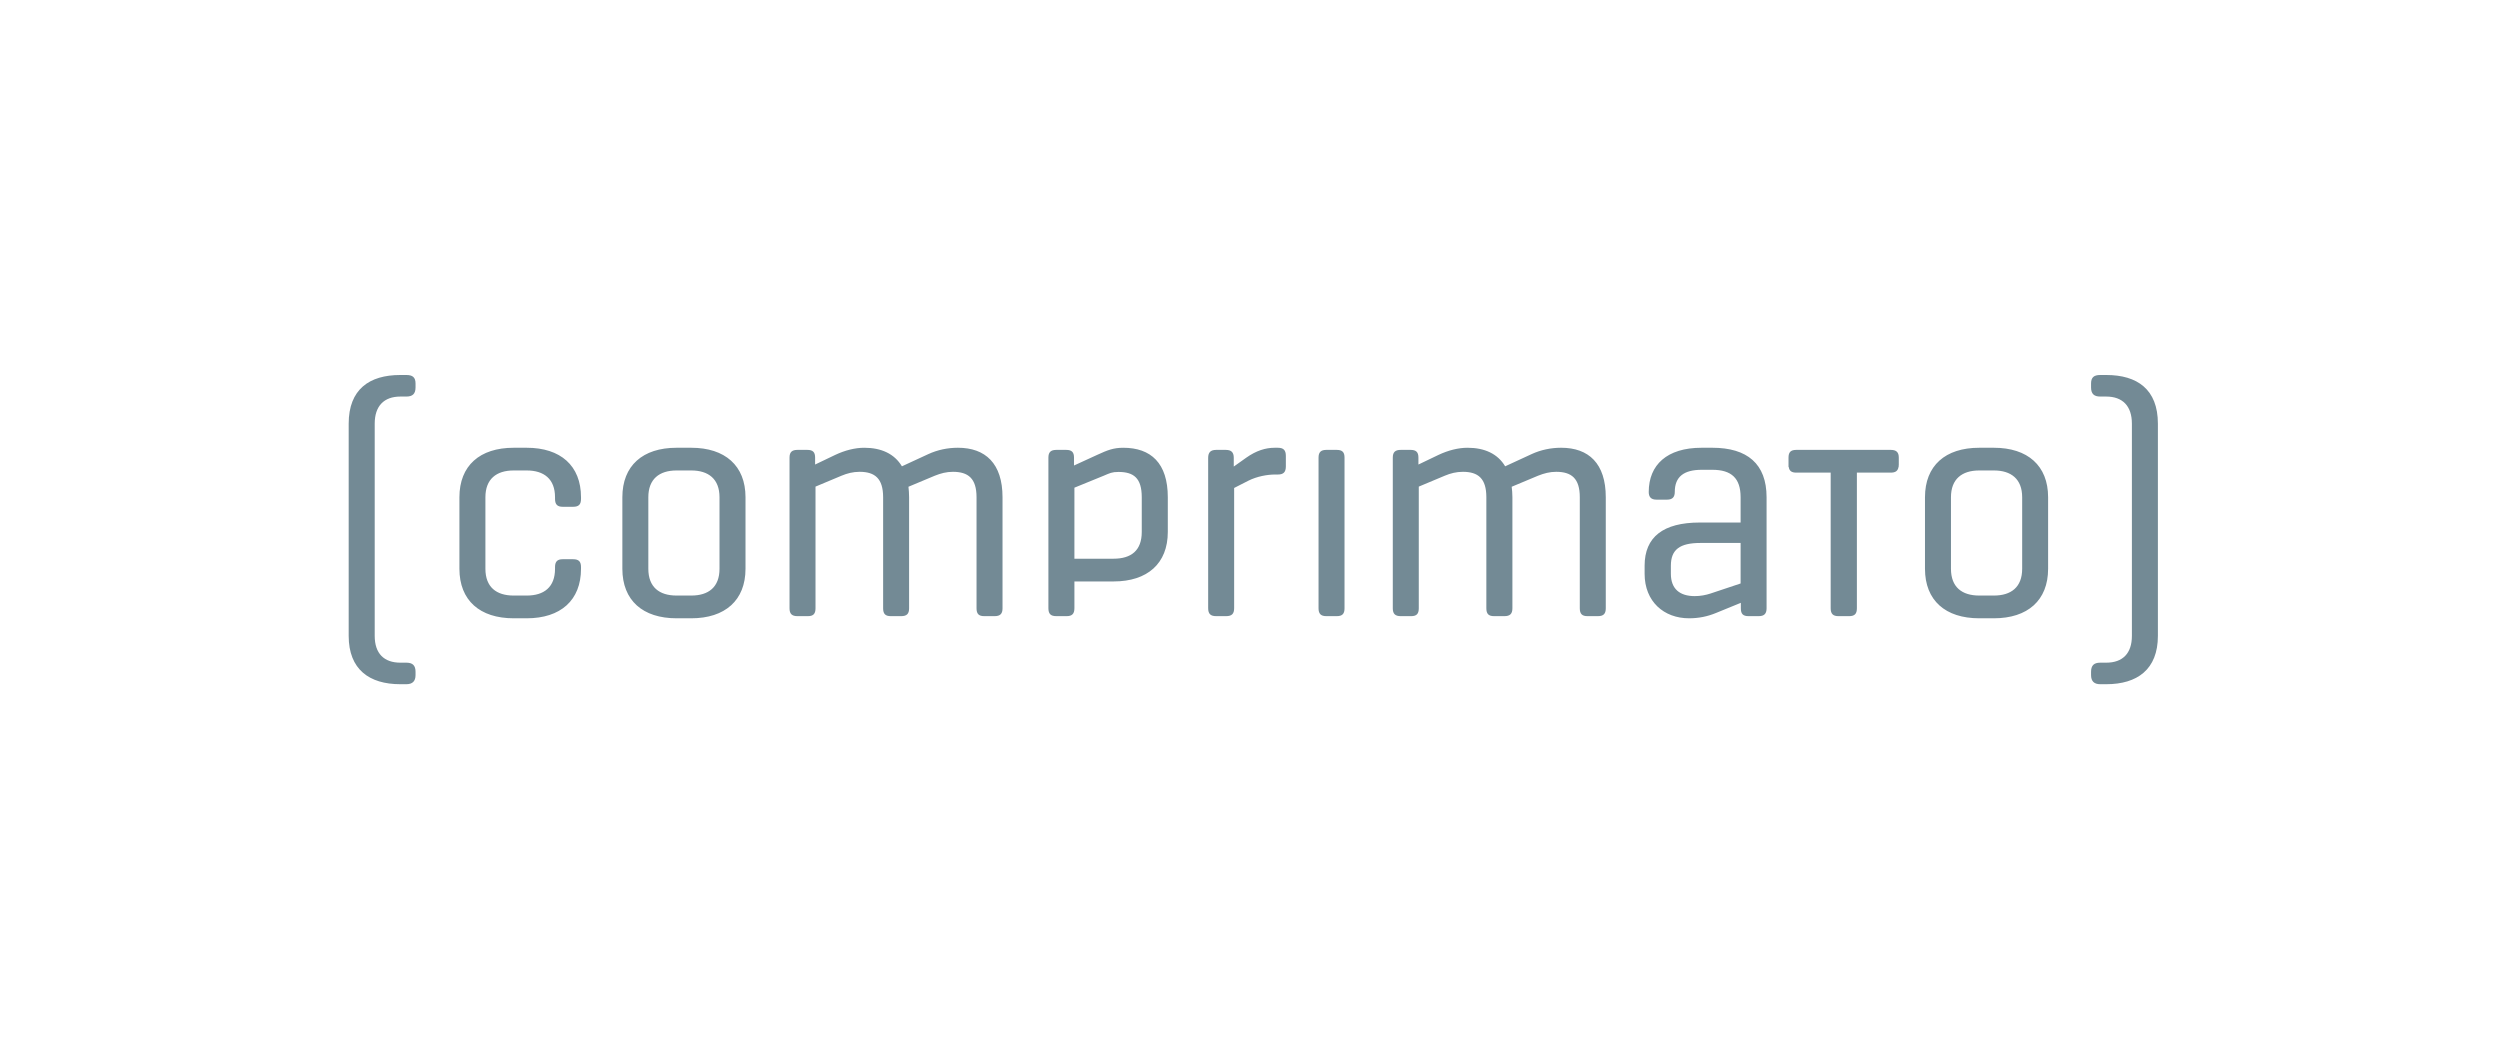 <svg height="160" viewBox="0 0 380 160" width="380" xmlns="http://www.w3.org/2000/svg"><g fill="none" fill-rule="evenodd"><path d="m0 0h380v160h-380z" fill="#fff"/><path d="m266.238 0c-.95 0-1.397.347-1.397 1.302v.585c0 .973.447 1.389 1.397 1.389h.899c2.512 0 3.911 1.453 3.911 4.12v32.258c0 2.663-1.398 4.073-3.911 4.073h-.899c-.95 0-1.397.414-1.397 1.391v.496c0 .913.447 1.386 1.397 1.386h.921c4.681 0 7.841-2.229 7.841-7.346v-32.258c0-5.229-3.159-7.396-7.841-7.396zm-258.398 0c-4.686 0-7.84 2.167-7.84 7.396v32.258c0 5.117 3.154 7.346 7.84 7.346h.929c.943 0 1.393-.473 1.393-1.386v-.496c0-.978-.45-1.391-1.393-1.391h-.902c-2.515 0-3.911-1.41-3.911-4.073v-32.258c0-2.667 1.396-4.12 3.911-4.12h.902c.943 0 1.393-.415 1.393-1.389v-.585c0-.955-.45-1.302-1.393-1.302zm240.005 11.059c-5.151 0-8.247 2.716-8.247 7.522v10.872c0 4.808 3.096 7.527 8.247 7.527h2.226c5.128 0 8.242-2.719 8.242-7.527v-10.872c0-4.806-3.114-7.522-8.242-7.522zm-4.298 18.394v-10.872c0-2.761 1.662-4.071 4.298-4.071h2.226c2.612 0 4.299 1.288 4.299 4.071v10.872c0 2.804-1.687 4.071-4.299 4.071h-2.226c-2.636 0-4.298-1.285-4.298-4.071zm-37.912-18.394c-5.248 0-8.027 2.598-8.027 6.726 0 .732.332 1.162 1.177 1.162h1.602c.87 0 1.18-.43 1.18-1.182 0-2.292 1.373-3.356 4.091-3.356h1.615c2.897 0 4.3 1.268 4.3 4.171v3.844h-6.2c-5.571 0-8.391 2.206-8.391 6.56v1.229c0 4.23 2.939 6.767 6.753 6.767 1.456 0 2.79-.264 4.127-.82l3.747-1.532v.837c0 .841.322 1.188 1.158 1.188h1.56c.808 0 1.194-.347 1.194-1.188v-16.885c0-5.072-2.937-7.522-8.249-7.522zm-4.662 19.155v-1.229c0-2.451 1.359-3.455 4.482-3.455h6.118v6.158l-4.582 1.53c-.689.226-1.519.391-2.388.391-2.272 0-3.63-1.09-3.63-3.395zm-21.196-18.177-3.991 1.842c-1.134-1.901-3.118-2.819-5.712-2.819-1.423 0-2.936.388-4.414 1.082l-3.059 1.468v-1.062c0-.816-.349-1.164-1.179-1.164h-1.518c-.831 0-1.198.347-1.198 1.164v22.919c0 .841.367 1.188 1.198 1.188h1.6c.808 0 1.152-.347 1.152-1.188v-18.501l3.954-1.657c.867-.362 1.739-.592 2.752-.592 2.311 0 3.565 1.007 3.565 3.865v16.885c0 .841.344 1.188 1.159 1.188h1.595c.831 0 1.206-.347 1.206-1.188v-16.885c0-.574-.05-1.107-.108-1.595l4.008-1.678c.918-.362 1.765-.592 2.758-.592 2.328 0 3.586 1.007 3.586 3.865v16.885c0 .841.344 1.188 1.152 1.188h1.606c.831 0 1.191-.347 1.191-1.188v-16.885c0-5.129-2.59-7.522-6.788-7.522-1.518 0-3.056.305-4.515.978zm-39.025-.978c-1.397 0-2.818.446-4.319 1.509l-1.9 1.351v-1.325c0-.841-.367-1.21-1.219-1.21h-1.461c-.847 0-1.211.39-1.211 1.21v22.85c0 .863.364 1.21 1.211 1.21h1.521c.855 0 1.216-.347 1.216-1.21v-18.272l2.168-1.107c1.297-.651 2.858-.938 4.07-.938h.41c.85 0 1.212-.369 1.212-1.227v-1.614c0-.858-.362-1.225-1.212-1.225zm-26.937 1.062-3.565 1.635v-1.209c0-.816-.344-1.164-1.174-1.164h-1.517c-.836 0-1.201.347-1.201 1.164v22.896c0 .863.347 1.21 1.201 1.21h1.579c.83 0 1.174-.368 1.174-1.21v-4.065h4.947 1.017c5.128 0 8.231-2.72 8.231-7.522v-5.275c0-5.193-2.574-7.522-6.77-7.522-1.5 0-2.405.367-3.922 1.062zm-3.503 5.006 4.493-1.834c.875-.369 1.206-.558 2.202-.558 2.306 0 3.541.92 3.541 3.846v5.275c0 2.803-1.579 4.068-4.291 4.068h-1.429-4.517zm-22.233-5.09-3.986 1.842c-1.141-1.901-3.125-2.819-5.721-2.819-1.413 0-2.935.388-4.41 1.082l-3.065 1.468v-1.062c0-.816-.342-1.164-1.171-1.164h-1.523c-.83 0-1.194.347-1.194 1.164v22.919c0 .841.365 1.188 1.194 1.188h1.604c.807 0 1.151-.347 1.151-1.188v-18.501l3.953-1.657c.87-.362 1.745-.592 2.754-.592 2.309 0 3.57 1.007 3.57 3.865v16.885c0 .841.34 1.188 1.153 1.188h1.599c.834 0 1.196-.347 1.196-1.188v-16.885c0-.574-.044-1.107-.098-1.595l4.008-1.678c.906-.362 1.763-.592 2.754-.592 2.326 0 3.587 1.007 3.587 3.865v16.885c0 .841.34 1.188 1.154 1.188h1.601c.829 0 1.195-.347 1.195-1.188v-16.885c0-5.129-2.593-7.522-6.784-7.522-1.523 0-3.062.305-4.521.978zm-38.239-.978c-5.141 0-8.24 2.716-8.24 7.522v10.872c0 4.808 3.099 7.527 8.24 7.527h2.234c5.121 0 8.244-2.719 8.244-7.527v-10.872c0-4.806-3.123-7.522-8.244-7.522zm-4.292 18.394v-10.872c0-2.761 1.662-4.071 4.292-4.071h2.234c2.611 0 4.292 1.288 4.292 4.071v10.872c0 2.804-1.68 4.071-4.292 4.071h-2.234c-2.63 0-4.292-1.285-4.292-4.071zm-20.469-18.394c-5.143 0-8.246 2.716-8.246 7.522v10.872c0 4.808 3.103 7.527 8.246 7.527h1.988c5.128 0 8.247-2.719 8.247-7.527v-.263c0-.837-.349-1.188-1.196-1.188h-1.601c-.788 0-1.152.352-1.152 1.188v.263c0 2.804-1.686 4.071-4.298 4.071h-1.988c-2.631 0-4.296-1.285-4.296-4.071v-10.872c0-2.761 1.665-4.071 4.296-4.071h1.988c2.612 0 4.298 1.288 4.298 4.071v.246c0 .836.344 1.205 1.169 1.205h1.584c.847 0 1.196-.347 1.196-1.205v-.246c0-4.806-3.119-7.522-8.247-7.522zm194.955.324c-.836 0-1.178.347-1.178 1.164v1.126.306h.034c.086.598.425.861 1.144.861h5.231v20.626c0 .841.366 1.188 1.171 1.188h1.633c.835 0 1.18-.347 1.18-1.188v-5.109-15.517h5.156c.71 0 1.076-.263 1.174-.861h.019v-.159c.003-.049.02-.089.02-.147v-1.126c0-.816-.387-1.164-1.213-1.164zm-71.439 0c-.807 0-1.175.347-1.175 1.164v22.919c0 .841.368 1.188 1.175 1.188h1.6c.832 0 1.174-.347 1.174-1.188v-22.919c0-.816-.342-1.164-1.174-1.164z" fill="#738a95" transform="translate(53 57)"/></g></svg>